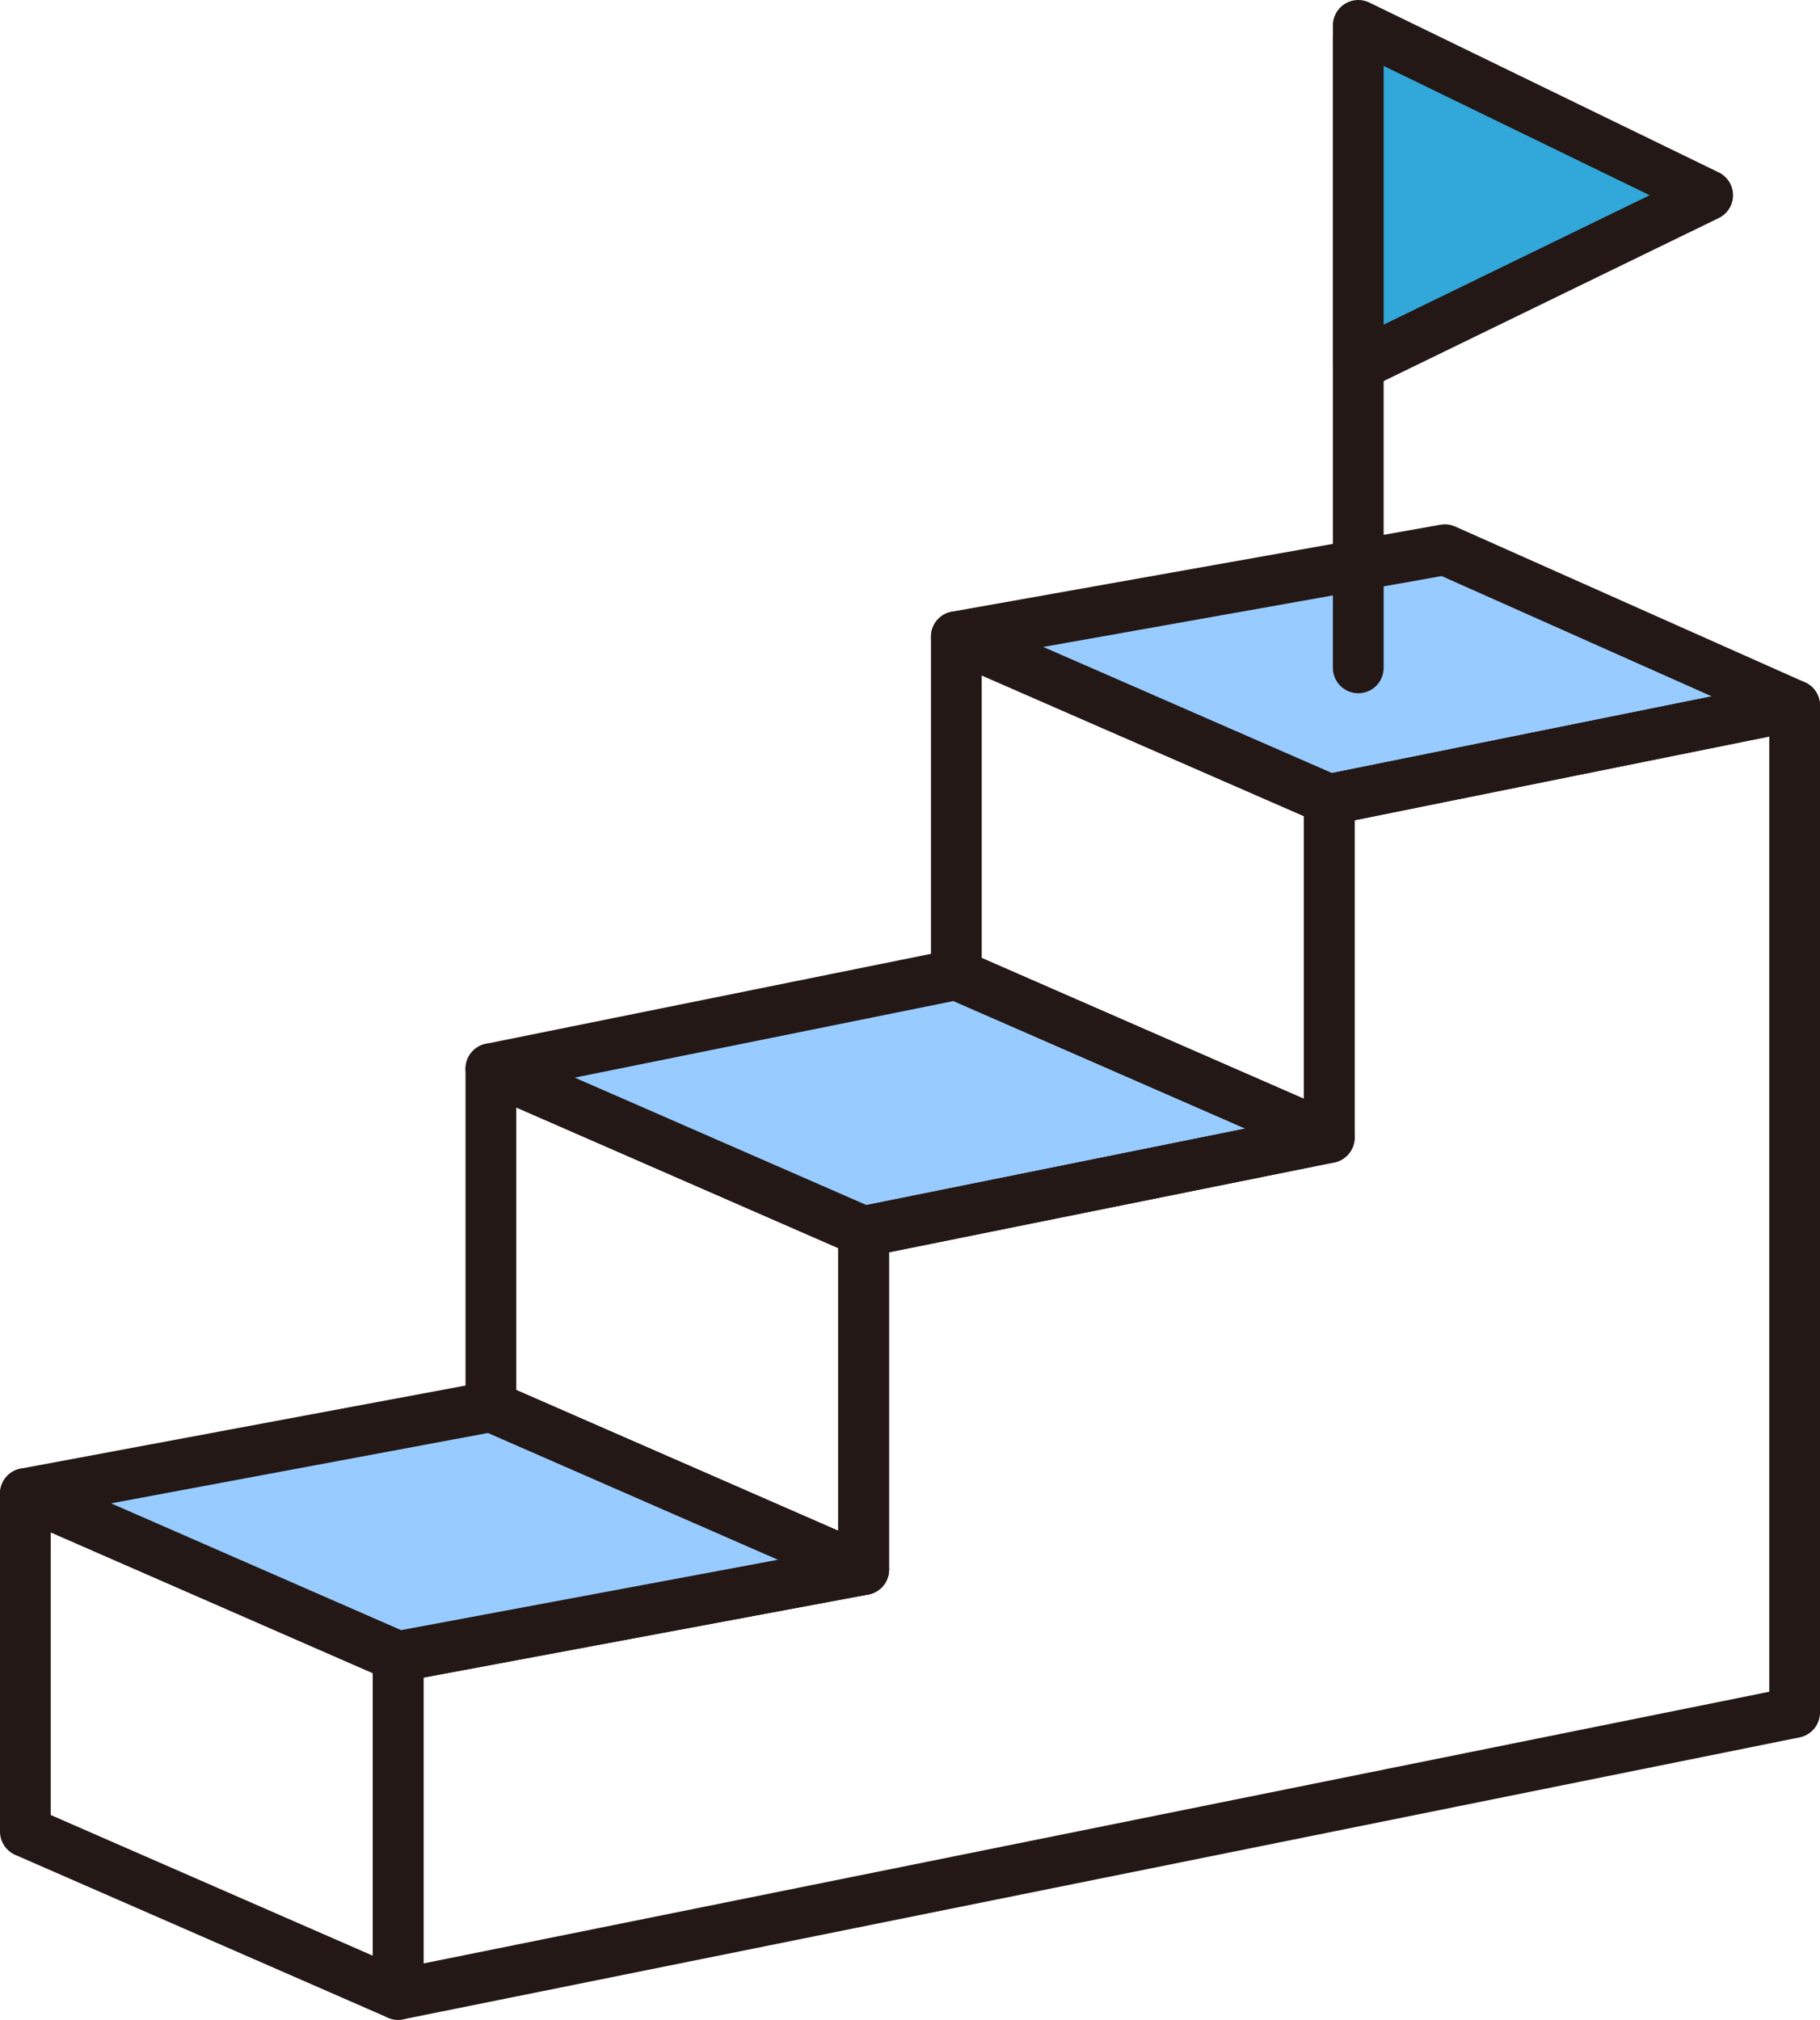 <?xml version="1.0" encoding="UTF-8"?>
<svg id="_レイヤー_2" data-name="レイヤー 2" xmlns="http://www.w3.org/2000/svg" viewBox="0 0 152.78 169.57">
  <defs>
    <style>
      .cls-1 {
        fill: none;
        stroke: #231815;
        stroke-linecap: round;
        stroke-linejoin: round;
        stroke-width: 4.26px;
      }

      .cls-2 {
        fill: #31a7da;
      }

      .cls-3 {
        fill: #98cbff;
      }
    </style>
  </defs>
  <g id="_レイヤー_1-2" data-name="レイヤー 1">
    <g>
      <g>
        <g>
          <polygon class="cls-1" points="72.5 131.77 41.21 118.09 41.21 89.72 72.5 103.39 72.5 131.77"/>
          <polygon class="cls-3" points="111.58 95.5 72.5 103.39 41.21 89.72 80.28 81.82 111.58 95.5"/>
          <polygon class="cls-1" points="111.58 95.5 80.28 81.82 80.28 53.45 111.58 67.12 111.58 95.5"/>
          <polygon class="cls-3" points="150.65 59.23 111.58 67.12 80.28 53.45 121.29 46.15 150.65 59.23"/>
          <polygon class="cls-1" points="111.58 67.12 111.58 95.5 72.5 103.39 72.5 131.77 33.42 139.07 33.42 167.44 72.5 159.55 111.58 151.66 150.65 143.77 150.65 59.23 111.58 67.12"/>
          <polygon class="cls-1" points="33.42 167.44 2.13 153.77 2.13 125.39 33.42 139.07 33.42 167.44"/>
          <polygon class="cls-3" points="72.5 131.77 33.42 139.07 2.13 125.39 41.21 118.09 72.5 131.77"/>
        </g>
        <g>
          <line class="cls-1" x1="114.02" y1="3.13" x2="114.02" y2="56.07"/>
          <polygon class="cls-2" points="143.35 17.39 114.02 31.66 114.02 3.13 143.35 17.39"/>
        </g>
      </g>
      <polygon class="cls-1" points="111.58 95.5 72.5 103.39 41.21 89.72 80.28 81.82 111.58 95.5"/>
      <polygon class="cls-1" points="150.65 59.23 111.58 67.12 80.28 53.45 121.29 46.15 150.65 59.23"/>
      <polygon class="cls-1" points="72.5 131.77 33.42 139.07 2.13 125.39 41.21 118.09 72.5 131.77"/>
      <polygon class="cls-1" points="143.35 16.39 114.02 30.66 114.02 2.13 143.35 16.39"/>
    </g>
  </g>
</svg>